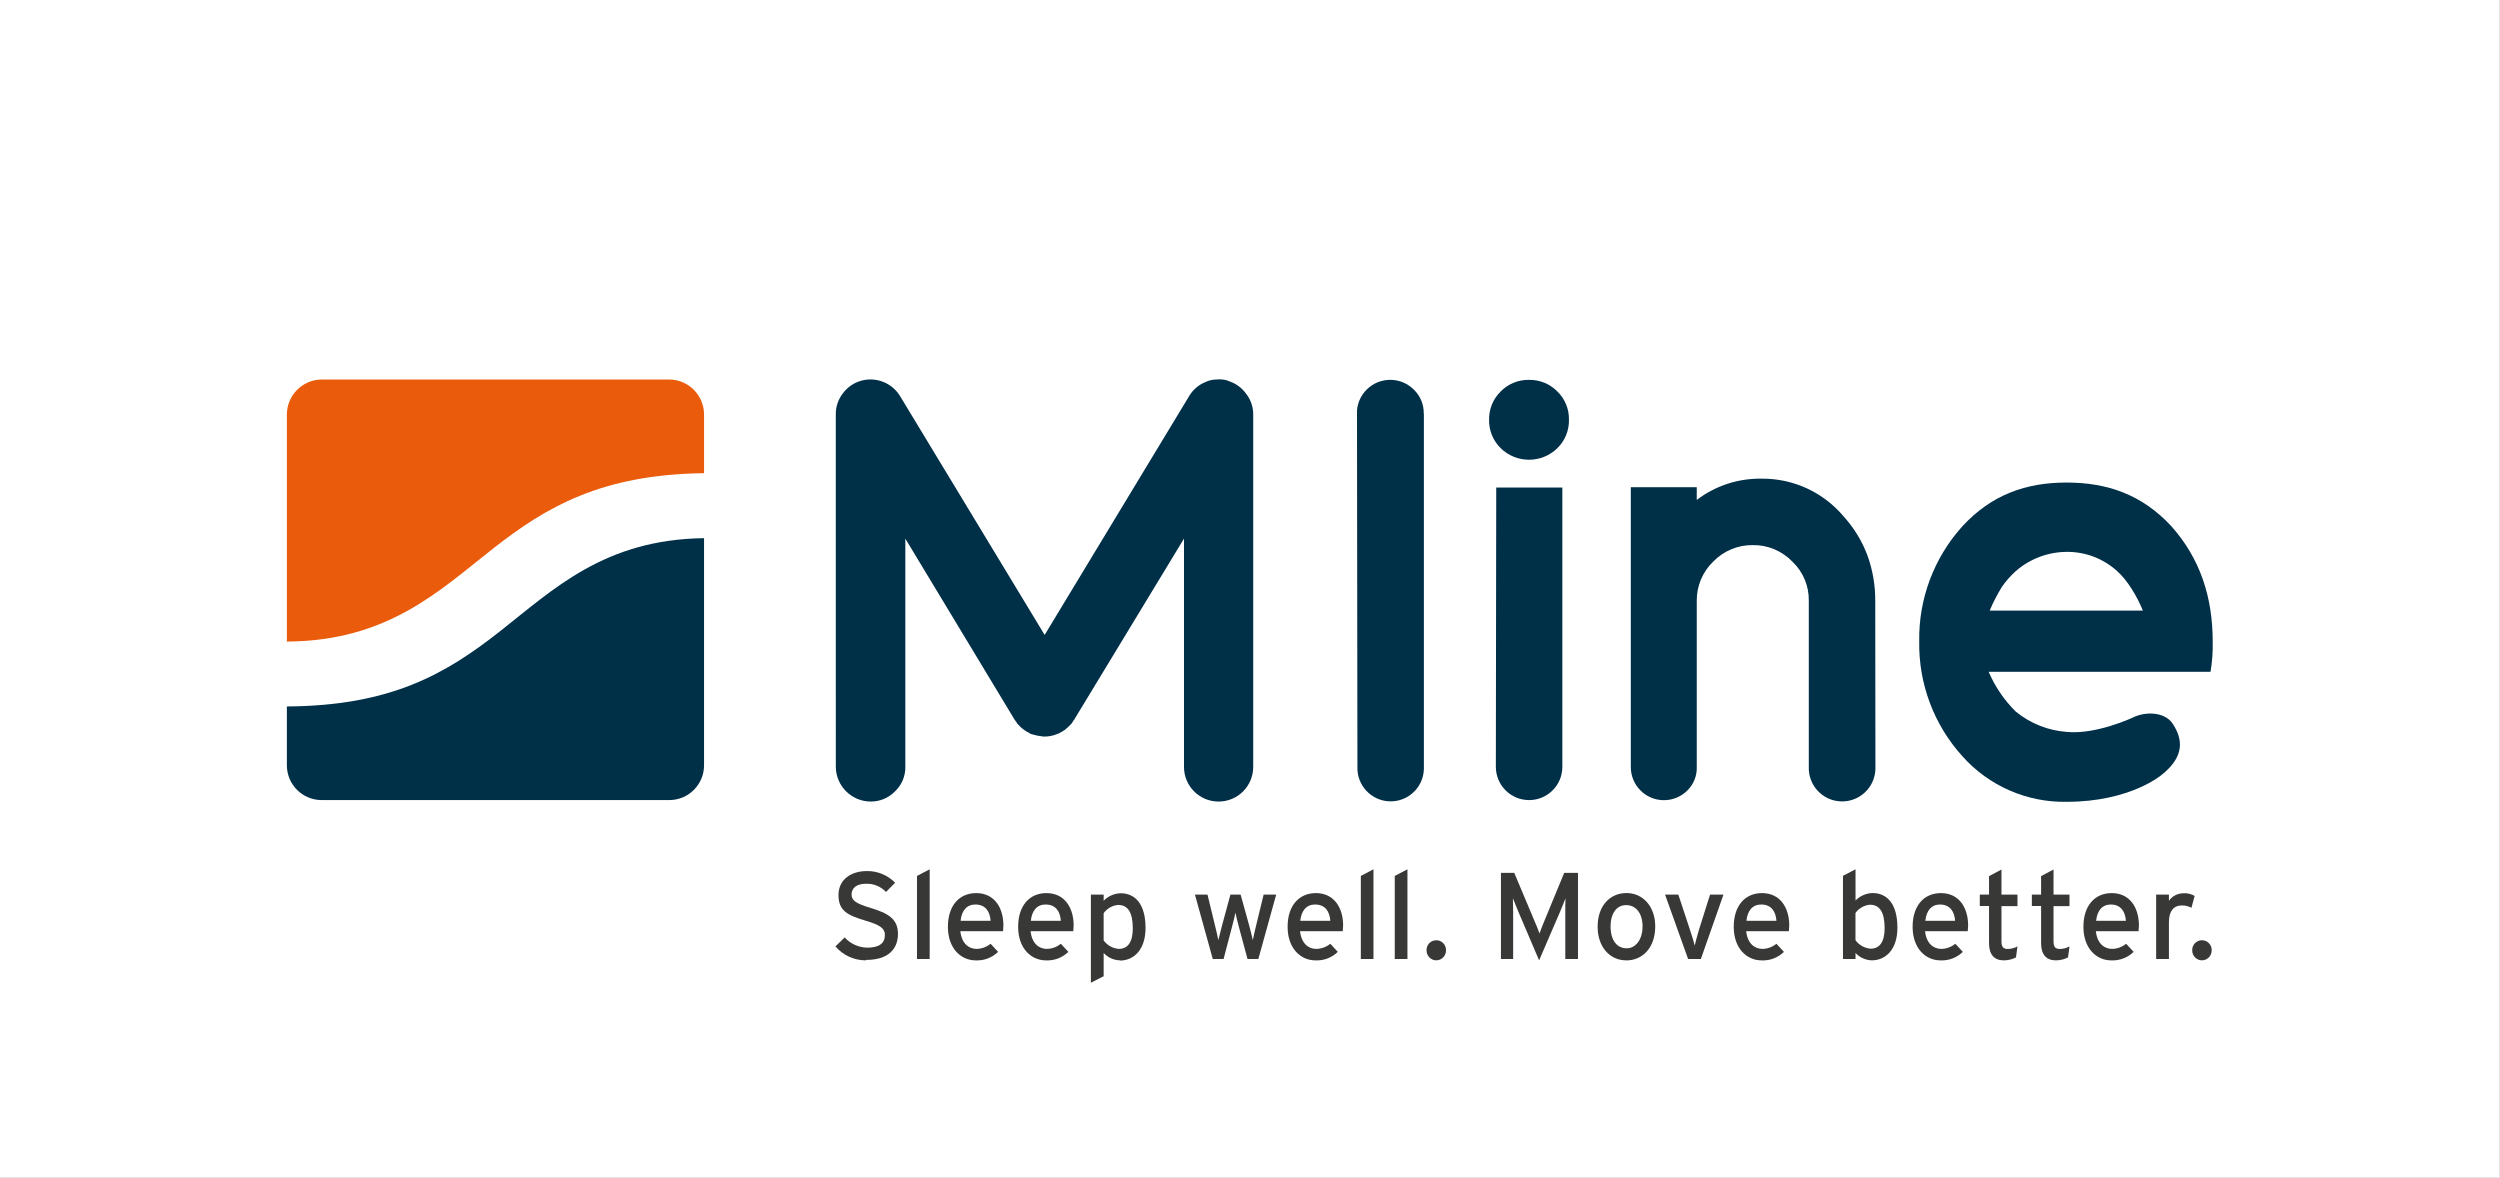 <?xml version="1.0" encoding="UTF-8"?><svg id="Layer_13" xmlns="http://www.w3.org/2000/svg" xmlns:xlink="http://www.w3.org/1999/xlink" viewBox="0 0 2630 1239"><rect x="0" y="0" width="2630" height="1239" fill="#808080" stroke="none"/><defs><style>.cls-1{fill:none;}.cls-2{clip-path:url(#clippath);}.cls-3{fill:#002f48;}.cls-4{fill:#ea5b0c;}.cls-5{fill:#fff;}.cls-6{fill:#383836;}</style><clipPath id="clippath"><rect class="cls-1" x="301.79" y="399.26" width="2025.96" height="634.58"/></clipPath></defs><rect class="cls-5" x="-.23" width="2630" height="1239"/><g id="mline"><g class="cls-2"><g><path class="cls-6" d="M911.11,1010.28c-12.38,.12-24.19-5.24-32.24-14.64l9.72-9.45c6.06,6.64,14.57,10.52,23.56,10.75,12.67,0,18.76-4.48,18.76-13.44,0-6.99-5.28-10.48-20.47-15-19.12-5.69-28.35-10.48-28.35-26.87s13.21-25.26,29.92-25.26c11.15-.15,21.87,4.29,29.65,12.27l-9.58,9.72c-5.44-5.81-13.14-8.96-21.09-8.64-10.61,0-15.14,5.15-15.14,11.24s4.12,9.45,19.79,14.11c17.91,5.46,29.02,11.15,29.02,27.32s-10.39,27.45-33.54,27.45"/><polygon class="cls-6" points="964.67 1008.85 964.67 921.48 978.02 914.49 978.02 1008.85 964.67 1008.85"/><path class="cls-6" d="M1055.05,979.61h-44.78c1.43,13.08,8.96,18.63,17.06,18.63,5.4-.08,10.61-1.99,14.78-5.42l7.88,8.55c-6.24,6.09-14.71,9.33-23.42,8.96-15.9,0-29.38-12.81-29.38-35.33s12.18-35.47,29.78-35.47c19.3,0,28.62,15.67,28.62,34.04-.03,2.04-.17,4.07-.4,6.09m-29.11-28.12c-8.96,0-14.38,6.22-15.54,17.11h31.57c-.63-9.31-5.06-17.11-16.03-17.11"/><path class="cls-6" d="M1128.94,979.61h-44.78c1.43,13.08,8.96,18.63,17.11,18.63,5.38-.09,10.58-2,14.73-5.42l7.93,8.55c-6.25,6.09-14.74,9.33-23.47,8.96-15.9,0-29.38-12.81-29.38-35.33s12.18-35.47,29.78-35.47c19.3,0,28.62,15.67,28.62,34.04-.03,2.04-.17,4.07-.4,6.09m-29.11-28.12c-8.96,0-14.38,6.22-15.54,17.11h31.57c-.63-9.31-5.02-17.11-16.03-17.11"/><path class="cls-6" d="M1178.11,1010.28c-6.5-.18-12.65-2.98-17.06-7.75v24.45l-13.44,6.85v-92.7h13.44v6.45c4.71-4.87,11.14-7.7,17.91-7.88,14.6,0,26.15,10.61,26.15,36.5,0,23.29-12.67,34.3-26.87,34.3m-1.79-58.53c-6.17,.48-11.81,3.66-15.41,8.69v28.62c3.73,5.2,9.57,8.47,15.94,8.96,9.54,0,14.73-7.21,14.73-21.59,0-17.11-5.42-24.63-15.27-24.63"/><path class="cls-6" d="M1323.75,1008.85h-11.37l-9.23-34.3c-1.39-5.15-2.82-11.24-3.49-14.47-.63,3.22-2.06,9.4-3.49,14.6l-8.96,34.17h-11.37l-18.76-67.71h13.21l8.02,33.01c1.3,5.15,2.73,11.64,3.4,14.87,.76-3.36,2.33-9.58,3.72-14.87l8.96-33.01h10.75l9.18,33.14c1.43,5.28,2.87,11.37,3.63,14.73,.76-3.36,2.06-9.72,3.36-14.87l8.02-33.01h13.21l-18.76,67.71Z"/><path class="cls-6" d="M1412.42,979.61h-44.78c1.43,13.08,8.96,18.63,17.06,18.63,5.4-.08,10.61-1.99,14.78-5.42l7.88,8.55c-6.24,6.09-14.71,9.33-23.42,8.96-15.9,0-29.38-12.81-29.38-35.33s12.18-35.47,29.78-35.47c19.26,0,28.62,15.67,28.62,34.04-.03,2.04-.17,4.07-.4,6.09m-29.11-28.12c-8.96,0-14.38,6.22-15.58,17.11h31.62c-.63-9.31-5.06-17.11-16.03-17.11"/><polygon class="cls-6" points="1431.59 1008.85 1431.59 921.48 1444.89 914.49 1444.89 1008.85 1431.59 1008.85"/><polygon class="cls-6" points="1467.28 1008.85 1467.28 921.48 1480.63 914.49 1480.63 1008.85 1467.28 1008.85"/><path class="cls-6" d="M1510.94,1010.28c-5.61-.07-10.14-4.6-10.21-10.21-.37-5.65,3.9-10.54,9.56-10.91s10.54,3.9,10.91,9.56c.03,.45,.03,.9,0,1.35-.07,5.63-4.63,10.16-10.26,10.21"/><path class="cls-6" d="M1646.68,1008.85v-47.87c0-5.46,0-13.44,.27-15.94-1.03,2.6-3.63,8.96-5.82,14.24l-21.99,51.01-21.76-51.01c-2.19-5.19-4.79-11.64-5.82-14.24,0,2.6,.27,10.48,.27,15.94v47.87h-12.85v-90.6h14.02l20.29,48.28c2.24,5.19,5.06,11.78,6.22,15.54,1.3-3.76,3.9-10.26,6.09-15.54l19.93-48.28h14.51v90.6h-13.35Z"/><path class="cls-6" d="M1710.63,1010.28c-17.11,0-29.92-14.11-29.92-35.33,0-22.39,13.21-35.47,30.32-35.47s30.27,13.84,30.27,35.07c0,22.39-13.21,35.83-30.68,35.83m0-58.22c-10.08,0-16.3,8.96-16.3,22.39,0,14.91,6.85,23.06,16.97,23.06s16.7-10.26,16.7-22.66c0-13.88-6.63-22.79-17.38-22.79"/><path class="cls-6" d="M1789.32,1008.85h-13.44l-24.23-67.71h13.97l12.18,36.86c2.19,6.63,4.16,12.99,5.06,16.7,.76-3.72,2.6-10.08,4.48-16.7l11.64-36.86h14.11l-23.78,67.71Z"/><path class="cls-6" d="M1881.75,979.61h-44.78c1.43,13.08,8.96,18.63,17.11,18.63,5.38-.09,10.58-2,14.73-5.42l7.88,8.55c-6.22,6.11-14.71,9.36-23.42,8.96-15.9,0-29.38-12.81-29.38-35.33s12.18-35.47,29.78-35.47c19.3,0,28.62,15.67,28.62,34.04-.03,2.04-.17,4.07-.4,6.09m-29.11-28.12c-8.96,0-14.38,6.22-15.54,17.11h31.57c-.63-9.31-5.06-17.11-16.03-17.11"/><path class="cls-6" d="M1969.13,1010.28c-6.51-.18-12.68-2.97-17.11-7.75v6.31h-13.21v-87.51l13.21-6.85v32.87c4.71-4.87,11.14-7.7,17.91-7.88,14.64,0,26.15,10.61,26.15,36.5,0,23.29-12.67,34.3-26.87,34.3m-1.84-58.53c-6.16,.49-11.8,3.67-15.41,8.69v28.62c3.74,5.19,9.57,8.46,15.94,8.96,9.58,0,14.73-7.21,14.73-21.59,0-17.11-5.42-24.63-15.27-24.63"/><path class="cls-6" d="M2069.93,979.61h-44.78c1.43,13.08,8.96,18.63,17.11,18.63,5.38-.09,10.58-2,14.73-5.42l7.93,8.55c-6.25,6.09-14.74,9.33-23.47,8.96-15.9,0-29.38-12.81-29.38-35.33s12.18-35.47,29.78-35.47c19.3,0,28.62,15.67,28.62,34.04-.03,2.04-.17,4.07-.4,6.09m-29.11-28.12c-8.96,0-14.38,6.22-15.54,17.11h31.35c-.63-9.31-5.02-17.11-16.03-17.11"/><path class="cls-6" d="M2120.81,1007.19c-4.03,2.11-8.53,3.17-13.08,3.09-9.45,0-15.27-5.82-15.27-17.91v-39.23h-9.72v-12h9.72v-19.44l13.08-6.99v26.42h16.84v12.14h-16.84v36.9c0,6.36,2.06,8.15,6.99,8.15,3.45-.11,6.83-1.03,9.85-2.69l-1.57,11.55Z"/><path class="cls-6" d="M2175.58,1007.19c-4.04,2.1-8.53,3.16-13.08,3.09-9.45,0-15.27-5.82-15.27-17.91v-39.23h-9.72v-12h9.72v-19.44l13.08-6.99v26.42h16.79v12.14h-16.79v36.9c0,6.36,2.06,8.15,6.99,8.15,3.44-.1,6.8-1.02,9.81-2.69l-1.52,11.55Z"/><path class="cls-6" d="M2249.61,979.61h-44.78c1.43,13.08,8.96,18.63,17.11,18.63,5.38-.09,10.58-2,14.73-5.42l7.93,8.55c-6.25,6.09-14.74,9.33-23.47,8.96-15.9,0-29.38-12.81-29.38-35.33s12.18-35.47,29.78-35.47c19.3,0,28.62,15.67,28.62,34.04-.03,2.04-.17,4.07-.4,6.09m-29.11-28.12c-8.96,0-14.38,6.22-15.54,17.11h31.35c-.63-9.31-5.06-17.11-16.03-17.11"/><path class="cls-6" d="M2305.41,955.02c-3.13-1.73-6.68-2.58-10.26-2.46-8.42,0-13.44,5.96-13.44,17.47v38.83h-13.44v-67.71h13.44v6.45c3.56-5.01,9.35-7.95,15.5-7.88,4.05-.26,8.08,.72,11.55,2.82l-3.36,12.49Z"/><path class="cls-6" d="M2316.47,1010.28c-5.63-.05-10.18-4.58-10.26-10.21-.37-5.65,3.9-10.54,9.56-10.91s10.54,3.9,10.91,9.56c.03,.45,.03,.9,0,1.35-.07,5.61-4.6,10.14-10.21,10.21"/><path class="cls-3" d="M1497.78,435.08c.18-9.38-3.51-18.42-10.21-24.99-13.59-13.83-35.82-14.02-49.65-.42-5.95,5.85-9.62,13.62-10.36,21.92l.45,374.21v.99c-.69,19.3,14.4,35.51,33.7,36.21,19.3,.69,35.51-14.4,36.21-33.7,.03-.83,.03-1.67,0-2.5V435.08"/><path class="cls-3" d="M1608.53,399.62c-11.2-.22-22,4.21-29.83,12.23-8,7.82-12.4,18.6-12.18,29.78-.21,11.19,4.19,21.98,12.18,29.83,16.56,16.25,43.09,16.25,59.65,0,8.01-7.83,12.42-18.63,12.18-29.83,.25-11.19-4.16-21.98-12.18-29.78-7.83-8.02-18.62-12.44-29.83-12.23"/><path class="cls-3" d="M1643.41,512.87h-69.37l-.4,288.72v5.11c-.01,19.32,15.63,34.99,34.95,35,19.32,.01,34.99-15.63,35-34.95v-293.88"/><path class="cls-3" d="M1972.75,632.13c.12-16.26-2.64-32.4-8.15-47.69-5.66-15.15-14.16-29.09-25.03-41.07-21.45-25.62-53.29-40.24-86.7-39.81-24.5-.35-48.41,7.54-67.89,22.39v-13.44h-69.37v294.18c-.14,19.24,15.34,34.96,34.58,35.1,9.37,.07,18.38-3.64,24.98-10.29,6.6-6.49,10.16-15.47,9.81-24.72v-174.66c-.17-15.58,6.1-30.54,17.33-41.34,10.97-11.3,26.12-17.57,41.87-17.33,15.58-.17,30.53,6.1,41.34,17.33,11.34,10.72,17.64,25.73,17.33,41.34v174.66c-.69,19.35,14.44,35.6,33.79,36.3s35.6-14.44,36.3-33.79c.03-.84,.03-1.67,0-2.51v-2.02l-.18-172.64Z"/><path class="cls-3" d="M2327.75,674.86c0-46.75-13.17-87.15-43.44-121.23-30.95-33.45-67.67-45.99-110.21-45.99s-78.73,12.54-109.67,45.99c-29.95,33.2-46.18,76.53-45.41,121.23-.72,44.53,15.51,87.68,45.41,120.69,27.81,31.22,67.87,48.74,109.67,47.96,67.18,0,100.05-28.44,100.05-28.44,19.39-15.54,25.53-32.6,11.51-53.74-8.55-12.81-28.89-12.9-41.78-6.54-2.37,1.16-39.14,17.91-69.06,15.23-19.88-1.33-38.86-8.83-54.28-21.45-12.11-11.97-21.78-26.18-28.48-41.83h233.41c1.77-10.47,2.53-21.09,2.28-31.71m-234.62-32.65c3.6-8.57,7.85-16.85,12.72-24.77,4.25-6.17,9.21-11.82,14.78-16.84,14.91-12.96,33.98-20.13,53.74-20.2,19.51-.11,38.35,7.09,52.8,20.2,11.55,10.12,21.68,28.12,27.14,41.6h-161.18Z"/><path class="cls-3" d="M1291.73,400.65c7.69,2.2,14.41,6.94,19.08,13.44,4.92,6.17,7.58,13.83,7.57,21.72v370.99c.02,20.11-16.27,36.42-36.38,36.44-20.11,.02-36.42-16.27-36.44-36.38v-240.23l-115.27,190.02v.31l-.31,.31-.31,.31-.31,.31c-.63,1.03-1.03,1.75-1.25,2.15l-.9,1.25-1.57,1.52-1.21,1.25-1.25,1.21c-.58,.56-1.19,1.08-1.84,1.57l-.94,.9c-.68,.47-1.4,.89-2.15,1.25l-.31,.31-.31,.27h-.31c-.62,.57-1.35,1-2.15,1.25-.85,.45-1.12,.63-.94,.63-.63,.15-1.25,.36-1.84,.63-4.67,2.04-9.74,2.99-14.82,2.78h-.58c.4,0,0,0-1.25-.31-2.72-.22-5.41-.74-8.02-1.57l-1.25-.27c.4,0,0,0-1.21-.31-.73-.27-1.45-.59-2.15-.94l-.63-.63c-.87-.32-1.7-.74-2.46-1.25h-.31l-.31-.27-.31-.31c-.79-.4-1.51-.92-2.15-1.52,0,0-.31,0-.94-.63-.64-.49-1.25-1.01-1.84-1.57l-1.25-1.21-1.21-1.25c-.4-.62-.94-1.14-1.57-1.52-.29-.37-.49-.8-.58-1.25-.61-.65-1.14-1.37-1.57-2.15l-.36-.36-.31-.31v-.31l-.27-.31-114.65-189.97v240.17c.16,9.67-3.76,18.97-10.79,25.62-6.78,7.03-16.17,10.93-25.93,10.79-20.01-.24-36.17-16.4-36.41-36.41V435.8c-.09-7.93,2.52-15.65,7.39-21.9,4.78-6.56,11.65-11.29,19.48-13.44,15.88-4.31,32.68,2.53,41.02,16.7l151.82,250.79,151.73-250.79c3.96-6.95,10.17-12.35,17.6-15.32,3.56-1.67,7.44-2.56,11.38-2.6,4.07-.43,8.19-.02,12.09,1.21"/><path class="cls-4" d="M740.67,436.29c.1-20.22-16.1-36.74-36.32-37.04H338.29c-20.28,.22-36.57,16.76-36.5,37.04h0v238.65c106.63-.67,160.64-53.74,217.74-98.52,55.44-43.26,113.17-77.25,221.14-78.64v-61.49Z"/><path class="cls-3" d="M740.67,566.17c-104.84,1.25-158.4,53.74-214.96,98.17-56.56,44.43-114.06,78.19-223.92,78.86v61.89h0c0,20.19,16.35,36.56,36.54,36.59h365.88c20.15-.07,36.45-16.43,36.45-36.59h0v-238.92Z"/></g></g></g></svg>